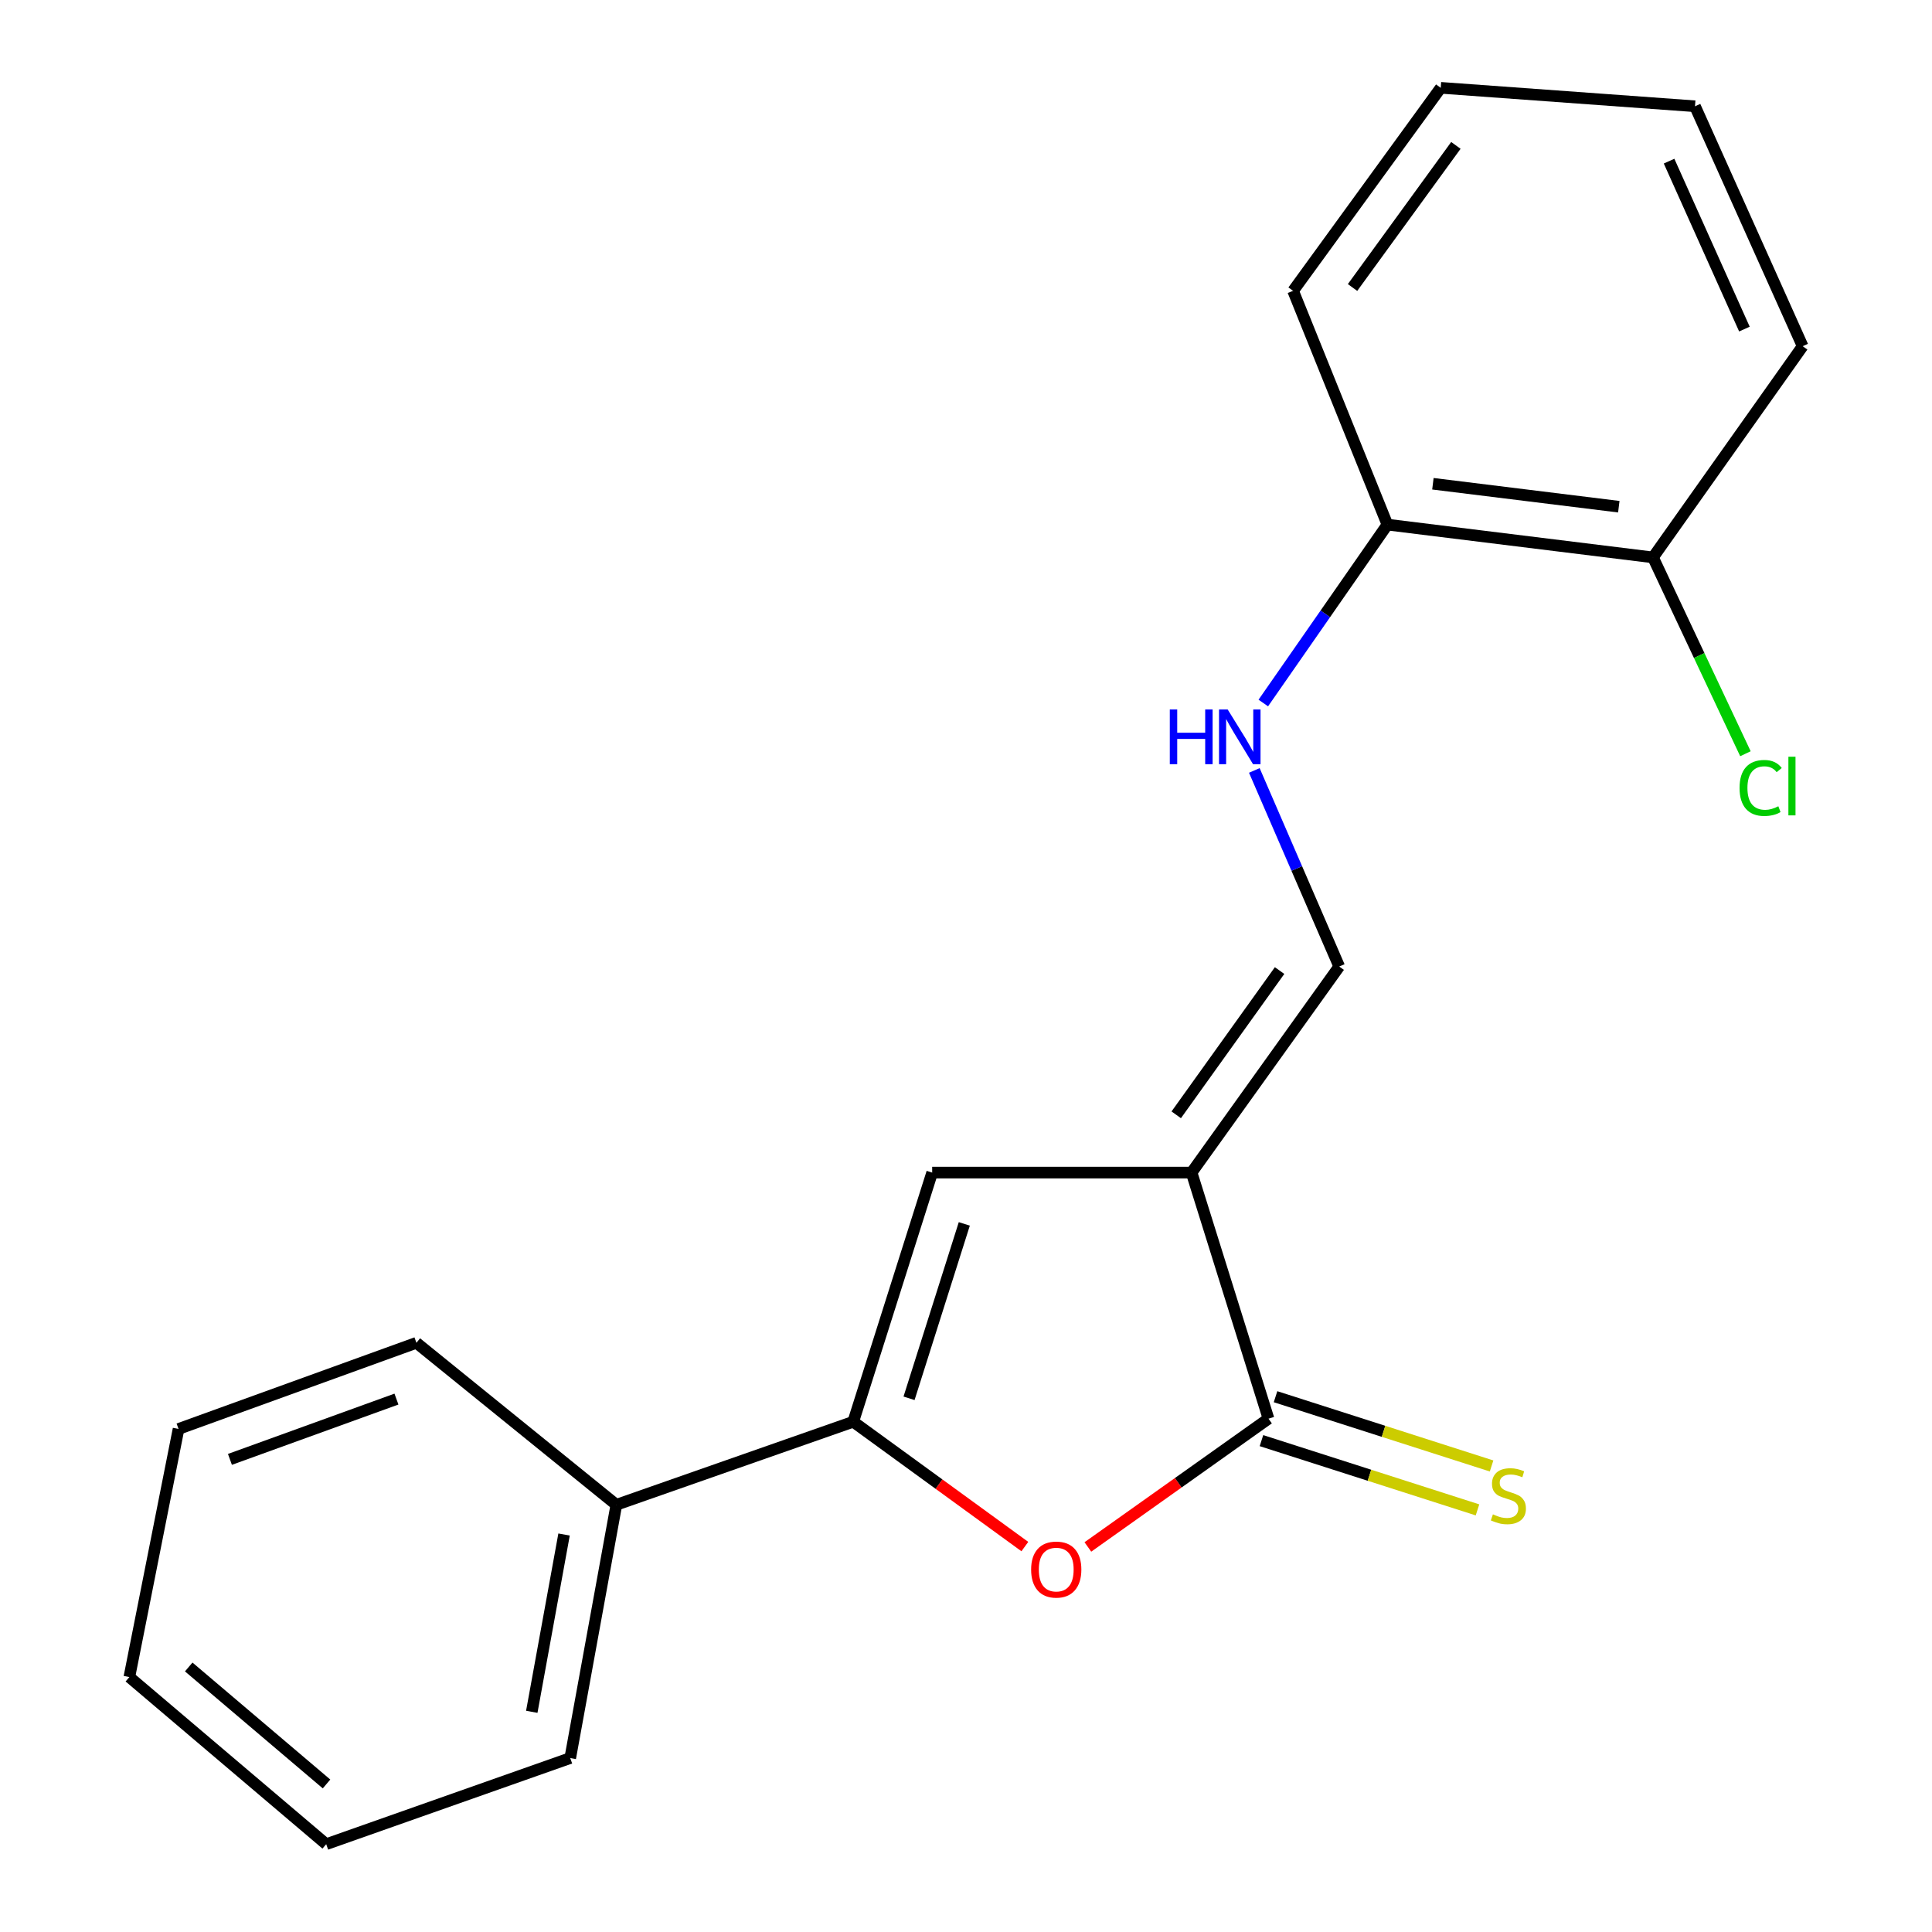<?xml version='1.0' encoding='iso-8859-1'?>
<svg version='1.1' baseProfile='full'
              xmlns='http://www.w3.org/2000/svg'
                      xmlns:rdkit='http://www.rdkit.org/xml'
                      xmlns:xlink='http://www.w3.org/1999/xlink'
                  xml:space='preserve'
width='1000px' height='1000px' viewBox='0 0 1000 1000'>
<!-- END OF HEADER -->
<rect style='opacity:1.0;fill:#FFFFFF;stroke:none' width='1000' height='1000' x='0' y='0'> </rect>
<path class='bond-0' d='M 616.76,606.932 L 656.572,734.302' style='fill:none;fill-rule:evenodd;stroke:#000000;stroke-width:6px;stroke-linecap:butt;stroke-linejoin:miter;stroke-opacity:1' />
<path class='bond-3' d='M 616.76,606.932 L 482.494,606.932' style='fill:none;fill-rule:evenodd;stroke:#000000;stroke-width:6px;stroke-linecap:butt;stroke-linejoin:miter;stroke-opacity:1' />
<path class='bond-4' d='M 616.76,606.932 L 693.176,500.265' style='fill:none;fill-rule:evenodd;stroke:#000000;stroke-width:6px;stroke-linecap:butt;stroke-linejoin:miter;stroke-opacity:1' />
<path class='bond-4' d='M 608.816,577.03 L 662.308,502.363' style='fill:none;fill-rule:evenodd;stroke:#000000;stroke-width:6px;stroke-linecap:butt;stroke-linejoin:miter;stroke-opacity:1' />
<path class='bond-2' d='M 656.572,734.302 L 609.825,767.5' style='fill:none;fill-rule:evenodd;stroke:#000000;stroke-width:6px;stroke-linecap:butt;stroke-linejoin:miter;stroke-opacity:1' />
<path class='bond-2' d='M 609.825,767.5 L 563.078,800.698' style='fill:none;fill-rule:evenodd;stroke:#FF0000;stroke-width:6px;stroke-linecap:butt;stroke-linejoin:miter;stroke-opacity:1' />
<path class='bond-6' d='M 652.929,745.668 L 708.839,763.59' style='fill:none;fill-rule:evenodd;stroke:#000000;stroke-width:6px;stroke-linecap:butt;stroke-linejoin:miter;stroke-opacity:1' />
<path class='bond-6' d='M 708.839,763.59 L 764.749,781.512' style='fill:none;fill-rule:evenodd;stroke:#CCCC00;stroke-width:6px;stroke-linecap:butt;stroke-linejoin:miter;stroke-opacity:1' />
<path class='bond-6' d='M 660.216,722.935 L 716.126,740.857' style='fill:none;fill-rule:evenodd;stroke:#000000;stroke-width:6px;stroke-linecap:butt;stroke-linejoin:miter;stroke-opacity:1' />
<path class='bond-6' d='M 716.126,740.857 L 772.036,758.78' style='fill:none;fill-rule:evenodd;stroke:#CCCC00;stroke-width:6px;stroke-linecap:butt;stroke-linejoin:miter;stroke-opacity:1' />
<path class='bond-1' d='M 441.633,735.893 L 482.494,606.932' style='fill:none;fill-rule:evenodd;stroke:#000000;stroke-width:6px;stroke-linecap:butt;stroke-linejoin:miter;stroke-opacity:1' />
<path class='bond-1' d='M 470.519,723.759 L 499.122,633.487' style='fill:none;fill-rule:evenodd;stroke:#000000;stroke-width:6px;stroke-linecap:butt;stroke-linejoin:miter;stroke-opacity:1' />
<path class='bond-7' d='M 441.633,735.893 L 319.025,778.876' style='fill:none;fill-rule:evenodd;stroke:#000000;stroke-width:6px;stroke-linecap:butt;stroke-linejoin:miter;stroke-opacity:1' />
<path class='bond-20' d='M 441.633,735.893 L 486.047,768.199' style='fill:none;fill-rule:evenodd;stroke:#000000;stroke-width:6px;stroke-linecap:butt;stroke-linejoin:miter;stroke-opacity:1' />
<path class='bond-20' d='M 486.047,768.199 L 530.461,800.504' style='fill:none;fill-rule:evenodd;stroke:#FF0000;stroke-width:6px;stroke-linecap:butt;stroke-linejoin:miter;stroke-opacity:1' />
<path class='bond-5' d='M 693.176,500.265 L 671.207,449.524' style='fill:none;fill-rule:evenodd;stroke:#000000;stroke-width:6px;stroke-linecap:butt;stroke-linejoin:miter;stroke-opacity:1' />
<path class='bond-5' d='M 671.207,449.524 L 649.238,398.782' style='fill:none;fill-rule:evenodd;stroke:#0000FF;stroke-width:6px;stroke-linecap:butt;stroke-linejoin:miter;stroke-opacity:1' />
<path class='bond-8' d='M 653.883,363.878 L 686.002,317.706' style='fill:none;fill-rule:evenodd;stroke:#0000FF;stroke-width:6px;stroke-linecap:butt;stroke-linejoin:miter;stroke-opacity:1' />
<path class='bond-8' d='M 686.002,317.706 L 718.122,271.534' style='fill:none;fill-rule:evenodd;stroke:#000000;stroke-width:6px;stroke-linecap:butt;stroke-linejoin:miter;stroke-opacity:1' />
<path class='bond-11' d='M 319.025,778.876 L 295.153,909.972' style='fill:none;fill-rule:evenodd;stroke:#000000;stroke-width:6px;stroke-linecap:butt;stroke-linejoin:miter;stroke-opacity:1' />
<path class='bond-11' d='M 291.959,794.263 L 275.249,886.031' style='fill:none;fill-rule:evenodd;stroke:#000000;stroke-width:6px;stroke-linecap:butt;stroke-linejoin:miter;stroke-opacity:1' />
<path class='bond-12' d='M 319.025,778.876 L 215.541,695.033' style='fill:none;fill-rule:evenodd;stroke:#000000;stroke-width:6px;stroke-linecap:butt;stroke-linejoin:miter;stroke-opacity:1' />
<path class='bond-9' d='M 718.122,271.534 L 855.584,288.509' style='fill:none;fill-rule:evenodd;stroke:#000000;stroke-width:6px;stroke-linecap:butt;stroke-linejoin:miter;stroke-opacity:1' />
<path class='bond-9' d='M 741.667,250.388 L 837.89,262.271' style='fill:none;fill-rule:evenodd;stroke:#000000;stroke-width:6px;stroke-linecap:butt;stroke-linejoin:miter;stroke-opacity:1' />
<path class='bond-13' d='M 718.122,271.534 L 669.304,150.53' style='fill:none;fill-rule:evenodd;stroke:#000000;stroke-width:6px;stroke-linecap:butt;stroke-linejoin:miter;stroke-opacity:1' />
<path class='bond-10' d='M 855.584,288.509 L 879.508,339.32' style='fill:none;fill-rule:evenodd;stroke:#000000;stroke-width:6px;stroke-linecap:butt;stroke-linejoin:miter;stroke-opacity:1' />
<path class='bond-10' d='M 879.508,339.32 L 903.433,390.13' style='fill:none;fill-rule:evenodd;stroke:#00CC00;stroke-width:6px;stroke-linecap:butt;stroke-linejoin:miter;stroke-opacity:1' />
<path class='bond-14' d='M 855.584,288.509 L 933.048,179.19' style='fill:none;fill-rule:evenodd;stroke:#000000;stroke-width:6px;stroke-linecap:butt;stroke-linejoin:miter;stroke-opacity:1' />
<path class='bond-16' d='M 295.153,909.972 L 168.845,954.545' style='fill:none;fill-rule:evenodd;stroke:#000000;stroke-width:6px;stroke-linecap:butt;stroke-linejoin:miter;stroke-opacity:1' />
<path class='bond-15' d='M 215.541,695.033 L 92.416,739.62' style='fill:none;fill-rule:evenodd;stroke:#000000;stroke-width:6px;stroke-linecap:butt;stroke-linejoin:miter;stroke-opacity:1' />
<path class='bond-15' d='M 205.2,724.166 L 119.013,755.377' style='fill:none;fill-rule:evenodd;stroke:#000000;stroke-width:6px;stroke-linecap:butt;stroke-linejoin:miter;stroke-opacity:1' />
<path class='bond-18' d='M 669.304,150.53 L 745.72,45.455' style='fill:none;fill-rule:evenodd;stroke:#000000;stroke-width:6px;stroke-linecap:butt;stroke-linejoin:miter;stroke-opacity:1' />
<path class='bond-18' d='M 700.073,148.809 L 753.564,75.256' style='fill:none;fill-rule:evenodd;stroke:#000000;stroke-width:6px;stroke-linecap:butt;stroke-linejoin:miter;stroke-opacity:1' />
<path class='bond-21' d='M 933.048,179.19 L 877.333,55.003' style='fill:none;fill-rule:evenodd;stroke:#000000;stroke-width:6px;stroke-linecap:butt;stroke-linejoin:miter;stroke-opacity:1' />
<path class='bond-21' d='M 902.91,170.333 L 863.91,83.403' style='fill:none;fill-rule:evenodd;stroke:#000000;stroke-width:6px;stroke-linecap:butt;stroke-linejoin:miter;stroke-opacity:1' />
<path class='bond-19' d='M 92.416,739.62 L 66.952,868.05' style='fill:none;fill-rule:evenodd;stroke:#000000;stroke-width:6px;stroke-linecap:butt;stroke-linejoin:miter;stroke-opacity:1' />
<path class='bond-22' d='M 168.845,954.545 L 66.952,868.05' style='fill:none;fill-rule:evenodd;stroke:#000000;stroke-width:6px;stroke-linecap:butt;stroke-linejoin:miter;stroke-opacity:1' />
<path class='bond-22' d='M 169.01,923.372 L 97.685,862.825' style='fill:none;fill-rule:evenodd;stroke:#000000;stroke-width:6px;stroke-linecap:butt;stroke-linejoin:miter;stroke-opacity:1' />
<path class='bond-17' d='M 877.333,55.003 L 745.72,45.455' style='fill:none;fill-rule:evenodd;stroke:#000000;stroke-width:6px;stroke-linecap:butt;stroke-linejoin:miter;stroke-opacity:1' />
<path  class='atom-3' d='M 533.709 812.403
Q 533.709 805.603, 537.069 801.803
Q 540.429 798.003, 546.709 798.003
Q 552.989 798.003, 556.349 801.803
Q 559.709 805.603, 559.709 812.403
Q 559.709 819.283, 556.309 823.203
Q 552.909 827.083, 546.709 827.083
Q 540.469 827.083, 537.069 823.203
Q 533.709 819.323, 533.709 812.403
M 546.709 823.883
Q 551.029 823.883, 553.349 821.003
Q 555.709 818.083, 555.709 812.403
Q 555.709 806.843, 553.349 804.043
Q 551.029 801.203, 546.709 801.203
Q 542.389 801.203, 540.029 804.003
Q 537.709 806.803, 537.709 812.403
Q 537.709 818.123, 540.029 821.003
Q 542.389 823.883, 546.709 823.883
' fill='#FF0000'/>
<path  class='atom-6' d='M 605.486 367.224
L 609.326 367.224
L 609.326 379.264
L 623.806 379.264
L 623.806 367.224
L 627.646 367.224
L 627.646 395.544
L 623.806 395.544
L 623.806 382.464
L 609.326 382.464
L 609.326 395.544
L 605.486 395.544
L 605.486 367.224
' fill='#0000FF'/>
<path  class='atom-6' d='M 635.446 367.224
L 644.726 382.224
Q 645.646 383.704, 647.126 386.384
Q 648.606 389.064, 648.686 389.224
L 648.686 367.224
L 652.446 367.224
L 652.446 395.544
L 648.566 395.544
L 638.606 379.144
Q 637.446 377.224, 636.206 375.024
Q 635.006 372.824, 634.646 372.144
L 634.646 395.544
L 630.966 395.544
L 630.966 367.224
L 635.446 367.224
' fill='#0000FF'/>
<path  class='atom-7' d='M 772.732 783.821
Q 773.052 783.941, 774.372 784.501
Q 775.692 785.061, 777.132 785.421
Q 778.612 785.741, 780.052 785.741
Q 782.732 785.741, 784.292 784.461
Q 785.852 783.141, 785.852 780.861
Q 785.852 779.301, 785.052 778.341
Q 784.292 777.381, 783.092 776.861
Q 781.892 776.341, 779.892 775.741
Q 777.372 774.981, 775.852 774.261
Q 774.372 773.541, 773.292 772.021
Q 772.252 770.501, 772.252 767.941
Q 772.252 764.381, 774.652 762.181
Q 777.092 759.981, 781.892 759.981
Q 785.172 759.981, 788.892 761.541
L 787.972 764.621
Q 784.572 763.221, 782.012 763.221
Q 779.252 763.221, 777.732 764.381
Q 776.212 765.501, 776.252 767.461
Q 776.252 768.981, 777.012 769.901
Q 777.812 770.821, 778.932 771.341
Q 780.092 771.861, 782.012 772.461
Q 784.572 773.261, 786.092 774.061
Q 787.612 774.861, 788.692 776.501
Q 789.812 778.101, 789.812 780.861
Q 789.812 784.781, 787.172 786.901
Q 784.572 788.981, 780.212 788.981
Q 777.692 788.981, 775.772 788.421
Q 773.892 787.901, 771.652 786.981
L 772.732 783.821
' fill='#CCCC00'/>
<path  class='atom-11' d='M 900.391 407.84
Q 900.391 400.8, 903.671 397.12
Q 906.991 393.4, 913.271 393.4
Q 919.111 393.4, 922.231 397.52
L 919.591 399.68
Q 917.311 396.68, 913.271 396.68
Q 908.991 396.68, 906.711 399.56
Q 904.471 402.4, 904.471 407.84
Q 904.471 413.44, 906.791 416.32
Q 909.151 419.2, 913.711 419.2
Q 916.831 419.2, 920.471 417.32
L 921.591 420.32
Q 920.111 421.28, 917.871 421.84
Q 915.631 422.4, 913.151 422.4
Q 906.991 422.4, 903.671 418.64
Q 900.391 414.88, 900.391 407.84
' fill='#00CC00'/>
<path  class='atom-11' d='M 925.671 391.68
L 929.351 391.68
L 929.351 422.04
L 925.671 422.04
L 925.671 391.68
' fill='#00CC00'/>
</svg>
